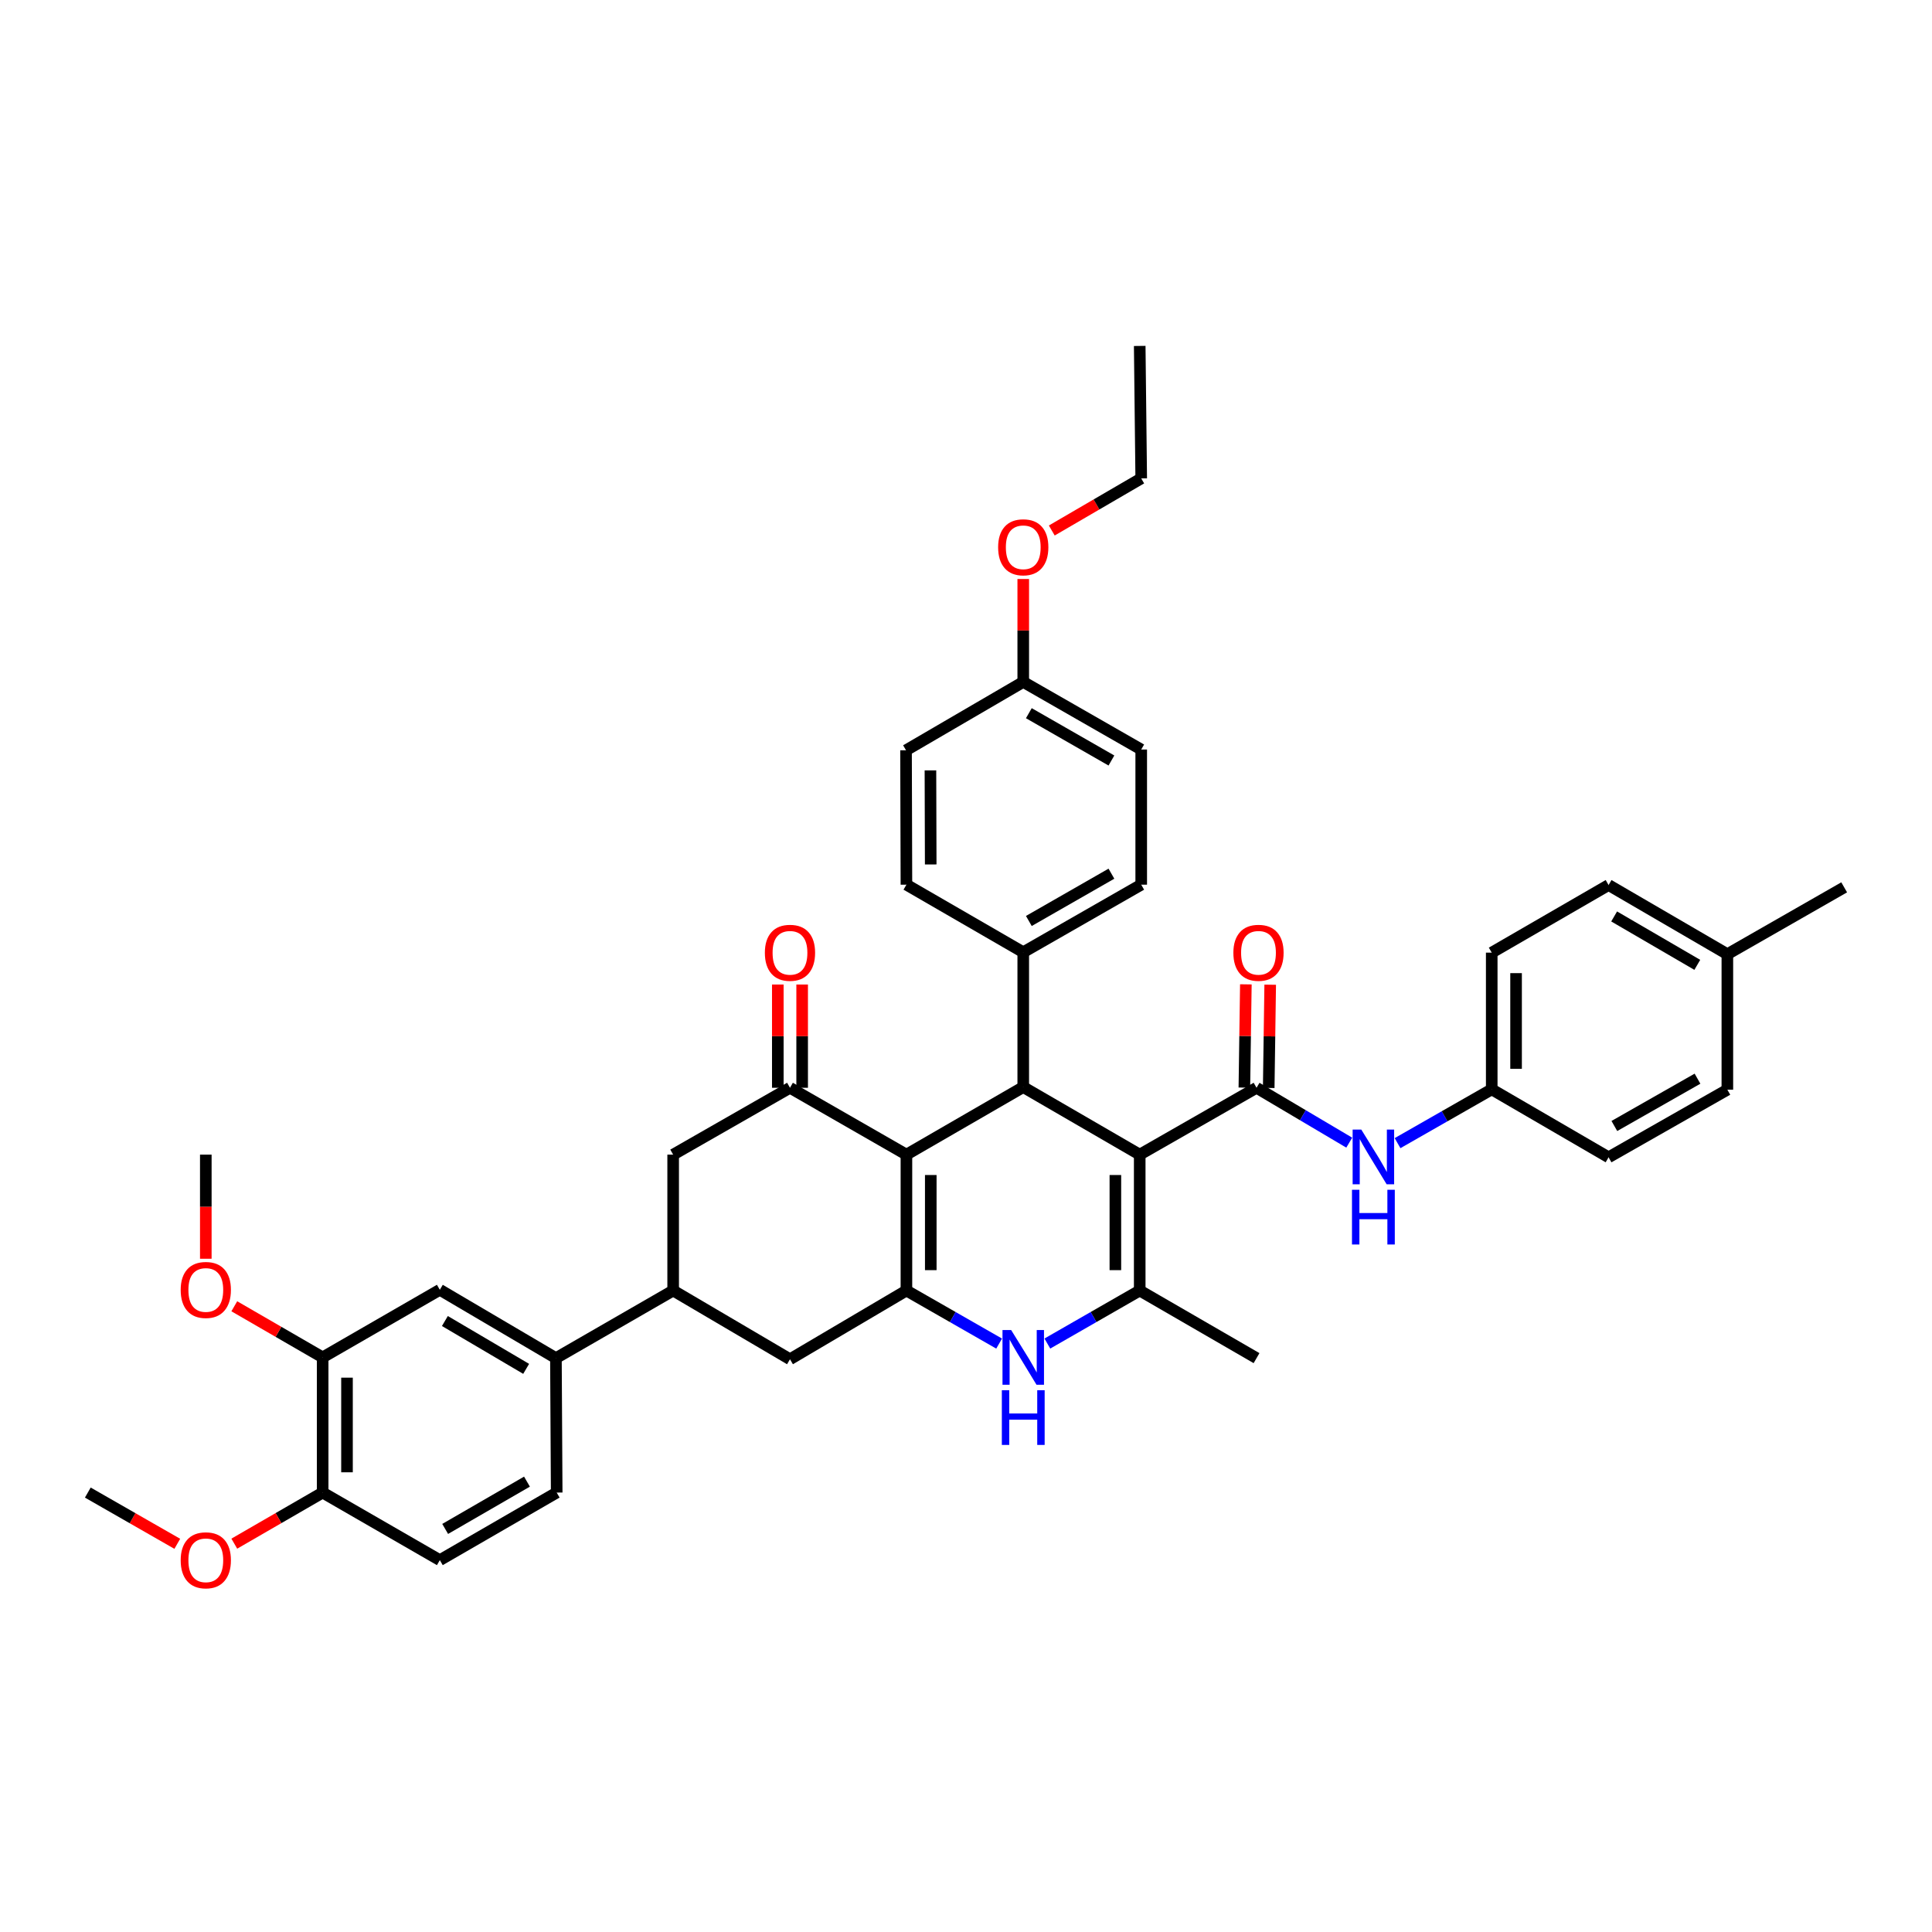 <?xml version='1.0' encoding='iso-8859-1'?>
<svg version='1.1' baseProfile='full'
              xmlns='http://www.w3.org/2000/svg'
                      xmlns:rdkit='http://www.rdkit.org/xml'
                      xmlns:xlink='http://www.w3.org/1999/xlink'
                  xml:space='preserve'
width='1000px' height='1000px' viewBox='0 0 1000 1000'>
<!-- END OF HEADER -->
<rect style='opacity:1.0;fill:#FFFFFF;stroke:none' width='1000' height='1000' x='0' y='0'> </rect>
<path class='bond-2' d='M 589.916,597.635 L 589.916,667.979' style='fill:none;fill-rule:evenodd;stroke:#000000;stroke-width:6px;stroke-linecap:butt;stroke-linejoin:miter;stroke-opacity:1' />
<path class='bond-2' d='M 577.316,608.186 L 577.316,657.427' style='fill:none;fill-rule:evenodd;stroke:#000000;stroke-width:6px;stroke-linecap:butt;stroke-linejoin:miter;stroke-opacity:1' />
<path class='bond-3' d='M 589.916,597.635 L 529.631,562.669' style='fill:none;fill-rule:evenodd;stroke:#000000;stroke-width:6px;stroke-linecap:butt;stroke-linejoin:miter;stroke-opacity:1' />
<path class='bond-4' d='M 589.916,597.635 L 650.383,563.033' style='fill:none;fill-rule:evenodd;stroke:#000000;stroke-width:6px;stroke-linecap:butt;stroke-linejoin:miter;stroke-opacity:1' />
<path class='bond-0' d='M 469.164,597.635 L 529.631,562.669' style='fill:none;fill-rule:evenodd;stroke:#000000;stroke-width:6px;stroke-linecap:butt;stroke-linejoin:miter;stroke-opacity:1' />
<path class='bond-1' d='M 469.164,597.635 L 469.164,667.979' style='fill:none;fill-rule:evenodd;stroke:#000000;stroke-width:6px;stroke-linecap:butt;stroke-linejoin:miter;stroke-opacity:1' />
<path class='bond-1' d='M 481.765,608.186 L 481.765,657.427' style='fill:none;fill-rule:evenodd;stroke:#000000;stroke-width:6px;stroke-linecap:butt;stroke-linejoin:miter;stroke-opacity:1' />
<path class='bond-6' d='M 469.164,597.635 L 408.894,563.033' style='fill:none;fill-rule:evenodd;stroke:#000000;stroke-width:6px;stroke-linecap:butt;stroke-linejoin:miter;stroke-opacity:1' />
<path class='bond-9' d='M 469.164,667.979 L 408.894,703.546' style='fill:none;fill-rule:evenodd;stroke:#000000;stroke-width:6px;stroke-linecap:butt;stroke-linejoin:miter;stroke-opacity:1' />
<path class='bond-40' d='M 469.164,667.979 L 493.157,681.708' style='fill:none;fill-rule:evenodd;stroke:#000000;stroke-width:6px;stroke-linecap:butt;stroke-linejoin:miter;stroke-opacity:1' />
<path class='bond-40' d='M 493.157,681.708 L 517.15,695.438' style='fill:none;fill-rule:evenodd;stroke:#0000FF;stroke-width:6px;stroke-linecap:butt;stroke-linejoin:miter;stroke-opacity:1' />
<path class='bond-5' d='M 589.916,667.979 L 566.013,681.699' style='fill:none;fill-rule:evenodd;stroke:#000000;stroke-width:6px;stroke-linecap:butt;stroke-linejoin:miter;stroke-opacity:1' />
<path class='bond-5' d='M 566.013,681.699 L 542.109,695.419' style='fill:none;fill-rule:evenodd;stroke:#0000FF;stroke-width:6px;stroke-linecap:butt;stroke-linejoin:miter;stroke-opacity:1' />
<path class='bond-23' d='M 589.916,667.979 L 650.383,702.965' style='fill:none;fill-rule:evenodd;stroke:#000000;stroke-width:6px;stroke-linecap:butt;stroke-linejoin:miter;stroke-opacity:1' />
<path class='bond-12' d='M 529.631,562.669 L 529.631,492.878' style='fill:none;fill-rule:evenodd;stroke:#000000;stroke-width:6px;stroke-linecap:butt;stroke-linejoin:miter;stroke-opacity:1' />
<path class='bond-8' d='M 650.383,563.033 L 674.375,577.234' style='fill:none;fill-rule:evenodd;stroke:#000000;stroke-width:6px;stroke-linecap:butt;stroke-linejoin:miter;stroke-opacity:1' />
<path class='bond-8' d='M 674.375,577.234 L 698.367,591.435' style='fill:none;fill-rule:evenodd;stroke:#0000FF;stroke-width:6px;stroke-linecap:butt;stroke-linejoin:miter;stroke-opacity:1' />
<path class='bond-15' d='M 656.683,563.124 L 657.068,536.402' style='fill:none;fill-rule:evenodd;stroke:#000000;stroke-width:6px;stroke-linecap:butt;stroke-linejoin:miter;stroke-opacity:1' />
<path class='bond-15' d='M 657.068,536.402 L 657.453,509.681' style='fill:none;fill-rule:evenodd;stroke:#FF0000;stroke-width:6px;stroke-linecap:butt;stroke-linejoin:miter;stroke-opacity:1' />
<path class='bond-15' d='M 644.084,562.942 L 644.469,536.221' style='fill:none;fill-rule:evenodd;stroke:#000000;stroke-width:6px;stroke-linecap:butt;stroke-linejoin:miter;stroke-opacity:1' />
<path class='bond-15' d='M 644.469,536.221 L 644.854,509.499' style='fill:none;fill-rule:evenodd;stroke:#FF0000;stroke-width:6px;stroke-linecap:butt;stroke-linejoin:miter;stroke-opacity:1' />
<path class='bond-10' d='M 408.894,563.033 L 348.427,597.635' style='fill:none;fill-rule:evenodd;stroke:#000000;stroke-width:6px;stroke-linecap:butt;stroke-linejoin:miter;stroke-opacity:1' />
<path class='bond-16' d='M 415.194,563.033 L 415.194,536.311' style='fill:none;fill-rule:evenodd;stroke:#000000;stroke-width:6px;stroke-linecap:butt;stroke-linejoin:miter;stroke-opacity:1' />
<path class='bond-16' d='M 415.194,536.311 L 415.194,509.59' style='fill:none;fill-rule:evenodd;stroke:#FF0000;stroke-width:6px;stroke-linecap:butt;stroke-linejoin:miter;stroke-opacity:1' />
<path class='bond-16' d='M 402.593,563.033 L 402.593,536.311' style='fill:none;fill-rule:evenodd;stroke:#000000;stroke-width:6px;stroke-linecap:butt;stroke-linejoin:miter;stroke-opacity:1' />
<path class='bond-16' d='M 402.593,536.311 L 402.593,509.59' style='fill:none;fill-rule:evenodd;stroke:#FF0000;stroke-width:6px;stroke-linecap:butt;stroke-linejoin:miter;stroke-opacity:1' />
<path class='bond-7' d='M 348.427,667.979 L 348.427,597.635' style='fill:none;fill-rule:evenodd;stroke:#000000;stroke-width:6px;stroke-linecap:butt;stroke-linejoin:miter;stroke-opacity:1' />
<path class='bond-11' d='M 348.427,667.979 L 287.743,702.965' style='fill:none;fill-rule:evenodd;stroke:#000000;stroke-width:6px;stroke-linecap:butt;stroke-linejoin:miter;stroke-opacity:1' />
<path class='bond-42' d='M 348.427,667.979 L 408.894,703.546' style='fill:none;fill-rule:evenodd;stroke:#000000;stroke-width:6px;stroke-linecap:butt;stroke-linejoin:miter;stroke-opacity:1' />
<path class='bond-22' d='M 723.368,591.69 L 747.742,577.767' style='fill:none;fill-rule:evenodd;stroke:#0000FF;stroke-width:6px;stroke-linecap:butt;stroke-linejoin:miter;stroke-opacity:1' />
<path class='bond-22' d='M 747.742,577.767 L 772.115,563.845' style='fill:none;fill-rule:evenodd;stroke:#000000;stroke-width:6px;stroke-linecap:butt;stroke-linejoin:miter;stroke-opacity:1' />
<path class='bond-13' d='M 287.743,702.965 L 227.654,667.594' style='fill:none;fill-rule:evenodd;stroke:#000000;stroke-width:6px;stroke-linecap:butt;stroke-linejoin:miter;stroke-opacity:1' />
<path class='bond-13' d='M 272.337,708.518 L 230.275,683.758' style='fill:none;fill-rule:evenodd;stroke:#000000;stroke-width:6px;stroke-linecap:butt;stroke-linejoin:miter;stroke-opacity:1' />
<path class='bond-18' d='M 287.743,702.965 L 288.142,772.553' style='fill:none;fill-rule:evenodd;stroke:#000000;stroke-width:6px;stroke-linecap:butt;stroke-linejoin:miter;stroke-opacity:1' />
<path class='bond-20' d='M 529.631,492.878 L 590.693,457.905' style='fill:none;fill-rule:evenodd;stroke:#000000;stroke-width:6px;stroke-linecap:butt;stroke-linejoin:miter;stroke-opacity:1' />
<path class='bond-20' d='M 532.529,476.698 L 575.272,452.217' style='fill:none;fill-rule:evenodd;stroke:#000000;stroke-width:6px;stroke-linecap:butt;stroke-linejoin:miter;stroke-opacity:1' />
<path class='bond-21' d='M 529.631,492.878 L 469.164,457.905' style='fill:none;fill-rule:evenodd;stroke:#000000;stroke-width:6px;stroke-linecap:butt;stroke-linejoin:miter;stroke-opacity:1' />
<path class='bond-14' d='M 227.654,667.594 L 167.005,702.58' style='fill:none;fill-rule:evenodd;stroke:#000000;stroke-width:6px;stroke-linecap:butt;stroke-linejoin:miter;stroke-opacity:1' />
<path class='bond-25' d='M 167.005,702.58 L 144.137,689.352' style='fill:none;fill-rule:evenodd;stroke:#000000;stroke-width:6px;stroke-linecap:butt;stroke-linejoin:miter;stroke-opacity:1' />
<path class='bond-25' d='M 144.137,689.352 L 121.27,676.124' style='fill:none;fill-rule:evenodd;stroke:#FF0000;stroke-width:6px;stroke-linecap:butt;stroke-linejoin:miter;stroke-opacity:1' />
<path class='bond-44' d='M 167.005,702.58 L 167.005,772.553' style='fill:none;fill-rule:evenodd;stroke:#000000;stroke-width:6px;stroke-linecap:butt;stroke-linejoin:miter;stroke-opacity:1' />
<path class='bond-44' d='M 179.605,713.076 L 179.605,762.058' style='fill:none;fill-rule:evenodd;stroke:#000000;stroke-width:6px;stroke-linecap:butt;stroke-linejoin:miter;stroke-opacity:1' />
<path class='bond-17' d='M 167.005,772.553 L 227.654,807.526' style='fill:none;fill-rule:evenodd;stroke:#000000;stroke-width:6px;stroke-linecap:butt;stroke-linejoin:miter;stroke-opacity:1' />
<path class='bond-31' d='M 167.005,772.553 L 144.137,785.776' style='fill:none;fill-rule:evenodd;stroke:#000000;stroke-width:6px;stroke-linecap:butt;stroke-linejoin:miter;stroke-opacity:1' />
<path class='bond-31' d='M 144.137,785.776 L 121.27,798.999' style='fill:none;fill-rule:evenodd;stroke:#FF0000;stroke-width:6px;stroke-linecap:butt;stroke-linejoin:miter;stroke-opacity:1' />
<path class='bond-19' d='M 288.142,772.553 L 227.654,807.526' style='fill:none;fill-rule:evenodd;stroke:#000000;stroke-width:6px;stroke-linecap:butt;stroke-linejoin:miter;stroke-opacity:1' />
<path class='bond-19' d='M 272.761,766.891 L 230.42,791.372' style='fill:none;fill-rule:evenodd;stroke:#000000;stroke-width:6px;stroke-linecap:butt;stroke-linejoin:miter;stroke-opacity:1' />
<path class='bond-27' d='M 590.693,457.905 L 590.693,387.953' style='fill:none;fill-rule:evenodd;stroke:#000000;stroke-width:6px;stroke-linecap:butt;stroke-linejoin:miter;stroke-opacity:1' />
<path class='bond-26' d='M 469.164,457.905 L 468.961,388.345' style='fill:none;fill-rule:evenodd;stroke:#000000;stroke-width:6px;stroke-linecap:butt;stroke-linejoin:miter;stroke-opacity:1' />
<path class='bond-26' d='M 481.734,447.435 L 481.592,398.742' style='fill:none;fill-rule:evenodd;stroke:#000000;stroke-width:6px;stroke-linecap:butt;stroke-linejoin:miter;stroke-opacity:1' />
<path class='bond-29' d='M 772.115,563.845 L 832.596,599.014' style='fill:none;fill-rule:evenodd;stroke:#000000;stroke-width:6px;stroke-linecap:butt;stroke-linejoin:miter;stroke-opacity:1' />
<path class='bond-30' d='M 772.115,563.845 L 772.115,493.081' style='fill:none;fill-rule:evenodd;stroke:#000000;stroke-width:6px;stroke-linecap:butt;stroke-linejoin:miter;stroke-opacity:1' />
<path class='bond-30' d='M 784.716,553.23 L 784.716,503.696' style='fill:none;fill-rule:evenodd;stroke:#000000;stroke-width:6px;stroke-linecap:butt;stroke-linejoin:miter;stroke-opacity:1' />
<path class='bond-24' d='M 529.631,352.967 L 468.961,388.345' style='fill:none;fill-rule:evenodd;stroke:#000000;stroke-width:6px;stroke-linecap:butt;stroke-linejoin:miter;stroke-opacity:1' />
<path class='bond-34' d='M 529.631,352.967 L 529.631,326.33' style='fill:none;fill-rule:evenodd;stroke:#000000;stroke-width:6px;stroke-linecap:butt;stroke-linejoin:miter;stroke-opacity:1' />
<path class='bond-34' d='M 529.631,326.33 L 529.631,299.694' style='fill:none;fill-rule:evenodd;stroke:#FF0000;stroke-width:6px;stroke-linecap:butt;stroke-linejoin:miter;stroke-opacity:1' />
<path class='bond-41' d='M 529.631,352.967 L 590.693,387.953' style='fill:none;fill-rule:evenodd;stroke:#000000;stroke-width:6px;stroke-linecap:butt;stroke-linejoin:miter;stroke-opacity:1' />
<path class='bond-41' d='M 532.527,369.147 L 575.27,393.638' style='fill:none;fill-rule:evenodd;stroke:#000000;stroke-width:6px;stroke-linecap:butt;stroke-linejoin:miter;stroke-opacity:1' />
<path class='bond-37' d='M 106.524,651.525 L 106.524,624.58' style='fill:none;fill-rule:evenodd;stroke:#FF0000;stroke-width:6px;stroke-linecap:butt;stroke-linejoin:miter;stroke-opacity:1' />
<path class='bond-37' d='M 106.524,624.58 L 106.524,597.635' style='fill:none;fill-rule:evenodd;stroke:#000000;stroke-width:6px;stroke-linecap:butt;stroke-linejoin:miter;stroke-opacity:1' />
<path class='bond-28' d='M 894.078,493.886 L 832.596,458.094' style='fill:none;fill-rule:evenodd;stroke:#000000;stroke-width:6px;stroke-linecap:butt;stroke-linejoin:miter;stroke-opacity:1' />
<path class='bond-28' d='M 878.517,499.407 L 835.48,474.352' style='fill:none;fill-rule:evenodd;stroke:#000000;stroke-width:6px;stroke-linecap:butt;stroke-linejoin:miter;stroke-opacity:1' />
<path class='bond-36' d='M 894.078,493.886 L 954.545,459.284' style='fill:none;fill-rule:evenodd;stroke:#000000;stroke-width:6px;stroke-linecap:butt;stroke-linejoin:miter;stroke-opacity:1' />
<path class='bond-43' d='M 894.078,493.886 L 894.078,564.027' style='fill:none;fill-rule:evenodd;stroke:#000000;stroke-width:6px;stroke-linecap:butt;stroke-linejoin:miter;stroke-opacity:1' />
<path class='bond-33' d='M 832.596,599.014 L 894.078,564.027' style='fill:none;fill-rule:evenodd;stroke:#000000;stroke-width:6px;stroke-linecap:butt;stroke-linejoin:miter;stroke-opacity:1' />
<path class='bond-33' d='M 835.587,582.814 L 878.624,558.324' style='fill:none;fill-rule:evenodd;stroke:#000000;stroke-width:6px;stroke-linecap:butt;stroke-linejoin:miter;stroke-opacity:1' />
<path class='bond-32' d='M 772.115,493.081 L 832.596,458.094' style='fill:none;fill-rule:evenodd;stroke:#000000;stroke-width:6px;stroke-linecap:butt;stroke-linejoin:miter;stroke-opacity:1' />
<path class='bond-38' d='M 91.764,799.074 L 68.609,785.814' style='fill:none;fill-rule:evenodd;stroke:#FF0000;stroke-width:6px;stroke-linecap:butt;stroke-linejoin:miter;stroke-opacity:1' />
<path class='bond-38' d='M 68.609,785.814 L 45.455,772.553' style='fill:none;fill-rule:evenodd;stroke:#000000;stroke-width:6px;stroke-linecap:butt;stroke-linejoin:miter;stroke-opacity:1' />
<path class='bond-35' d='M 544.398,274.588 L 567.546,261.105' style='fill:none;fill-rule:evenodd;stroke:#FF0000;stroke-width:6px;stroke-linecap:butt;stroke-linejoin:miter;stroke-opacity:1' />
<path class='bond-35' d='M 567.546,261.105 L 590.693,247.622' style='fill:none;fill-rule:evenodd;stroke:#000000;stroke-width:6px;stroke-linecap:butt;stroke-linejoin:miter;stroke-opacity:1' />
<path class='bond-39' d='M 590.693,247.622 L 589.916,179.056' style='fill:none;fill-rule:evenodd;stroke:#000000;stroke-width:6px;stroke-linecap:butt;stroke-linejoin:miter;stroke-opacity:1' />
<path  class='atom-6' d='M 523.371 688.42
L 532.651 703.42
Q 533.571 704.9, 535.051 707.58
Q 536.531 710.26, 536.611 710.42
L 536.611 688.42
L 540.371 688.42
L 540.371 716.74
L 536.491 716.74
L 526.531 700.34
Q 525.371 698.42, 524.131 696.22
Q 522.931 694.02, 522.571 693.34
L 522.571 716.74
L 518.891 716.74
L 518.891 688.42
L 523.371 688.42
' fill='#0000FF'/>
<path  class='atom-6' d='M 518.551 719.572
L 522.391 719.572
L 522.391 731.612
L 536.871 731.612
L 536.871 719.572
L 540.711 719.572
L 540.711 747.892
L 536.871 747.892
L 536.871 734.812
L 522.391 734.812
L 522.391 747.892
L 518.551 747.892
L 518.551 719.572
' fill='#0000FF'/>
<path  class='atom-9' d='M 704.604 584.672
L 713.884 599.672
Q 714.804 601.152, 716.284 603.832
Q 717.764 606.512, 717.844 606.672
L 717.844 584.672
L 721.604 584.672
L 721.604 612.992
L 717.724 612.992
L 707.764 596.592
Q 706.604 594.672, 705.364 592.472
Q 704.164 590.272, 703.804 589.592
L 703.804 612.992
L 700.124 612.992
L 700.124 584.672
L 704.604 584.672
' fill='#0000FF'/>
<path  class='atom-9' d='M 699.784 615.824
L 703.624 615.824
L 703.624 627.864
L 718.104 627.864
L 718.104 615.824
L 721.944 615.824
L 721.944 644.144
L 718.104 644.144
L 718.104 631.064
L 703.624 631.064
L 703.624 644.144
L 699.784 644.144
L 699.784 615.824
' fill='#0000FF'/>
<path  class='atom-16' d='M 638.391 493.161
Q 638.391 486.361, 641.751 482.561
Q 645.111 478.761, 651.391 478.761
Q 657.671 478.761, 661.031 482.561
Q 664.391 486.361, 664.391 493.161
Q 664.391 500.041, 660.991 503.961
Q 657.591 507.841, 651.391 507.841
Q 645.151 507.841, 641.751 503.961
Q 638.391 500.081, 638.391 493.161
M 651.391 504.641
Q 655.711 504.641, 658.031 501.761
Q 660.391 498.841, 660.391 493.161
Q 660.391 487.601, 658.031 484.801
Q 655.711 481.961, 651.391 481.961
Q 647.071 481.961, 644.711 484.761
Q 642.391 487.561, 642.391 493.161
Q 642.391 498.881, 644.711 501.761
Q 647.071 504.641, 651.391 504.641
' fill='#FF0000'/>
<path  class='atom-17' d='M 395.894 493.161
Q 395.894 486.361, 399.254 482.561
Q 402.614 478.761, 408.894 478.761
Q 415.174 478.761, 418.534 482.561
Q 421.894 486.361, 421.894 493.161
Q 421.894 500.041, 418.494 503.961
Q 415.094 507.841, 408.894 507.841
Q 402.654 507.841, 399.254 503.961
Q 395.894 500.081, 395.894 493.161
M 408.894 504.641
Q 413.214 504.641, 415.534 501.761
Q 417.894 498.841, 417.894 493.161
Q 417.894 487.601, 415.534 484.801
Q 413.214 481.961, 408.894 481.961
Q 404.574 481.961, 402.214 484.761
Q 399.894 487.561, 399.894 493.161
Q 399.894 498.881, 402.214 501.761
Q 404.574 504.641, 408.894 504.641
' fill='#FF0000'/>
<path  class='atom-26' d='M 93.523 667.674
Q 93.523 660.874, 96.883 657.074
Q 100.244 653.274, 106.524 653.274
Q 112.804 653.274, 116.164 657.074
Q 119.524 660.874, 119.524 667.674
Q 119.524 674.554, 116.124 678.474
Q 112.724 682.354, 106.524 682.354
Q 100.284 682.354, 96.883 678.474
Q 93.523 674.594, 93.523 667.674
M 106.524 679.154
Q 110.844 679.154, 113.164 676.274
Q 115.524 673.354, 115.524 667.674
Q 115.524 662.114, 113.164 659.314
Q 110.844 656.474, 106.524 656.474
Q 102.204 656.474, 99.844 659.274
Q 97.523 662.074, 97.523 667.674
Q 97.523 673.394, 99.844 676.274
Q 102.204 679.154, 106.524 679.154
' fill='#FF0000'/>
<path  class='atom-32' d='M 93.523 807.606
Q 93.523 800.806, 96.883 797.006
Q 100.244 793.206, 106.524 793.206
Q 112.804 793.206, 116.164 797.006
Q 119.524 800.806, 119.524 807.606
Q 119.524 814.486, 116.124 818.406
Q 112.724 822.286, 106.524 822.286
Q 100.284 822.286, 96.883 818.406
Q 93.523 814.526, 93.523 807.606
M 106.524 819.086
Q 110.844 819.086, 113.164 816.206
Q 115.524 813.286, 115.524 807.606
Q 115.524 802.046, 113.164 799.246
Q 110.844 796.406, 106.524 796.406
Q 102.204 796.406, 99.844 799.206
Q 97.523 802.006, 97.523 807.606
Q 97.523 813.326, 99.844 816.206
Q 102.204 819.086, 106.524 819.086
' fill='#FF0000'/>
<path  class='atom-35' d='M 516.631 283.269
Q 516.631 276.469, 519.991 272.669
Q 523.351 268.869, 529.631 268.869
Q 535.911 268.869, 539.271 272.669
Q 542.631 276.469, 542.631 283.269
Q 542.631 290.149, 539.231 294.069
Q 535.831 297.949, 529.631 297.949
Q 523.391 297.949, 519.991 294.069
Q 516.631 290.189, 516.631 283.269
M 529.631 294.749
Q 533.951 294.749, 536.271 291.869
Q 538.631 288.949, 538.631 283.269
Q 538.631 277.709, 536.271 274.909
Q 533.951 272.069, 529.631 272.069
Q 525.311 272.069, 522.951 274.869
Q 520.631 277.669, 520.631 283.269
Q 520.631 288.989, 522.951 291.869
Q 525.311 294.749, 529.631 294.749
' fill='#FF0000'/>
</svg>
